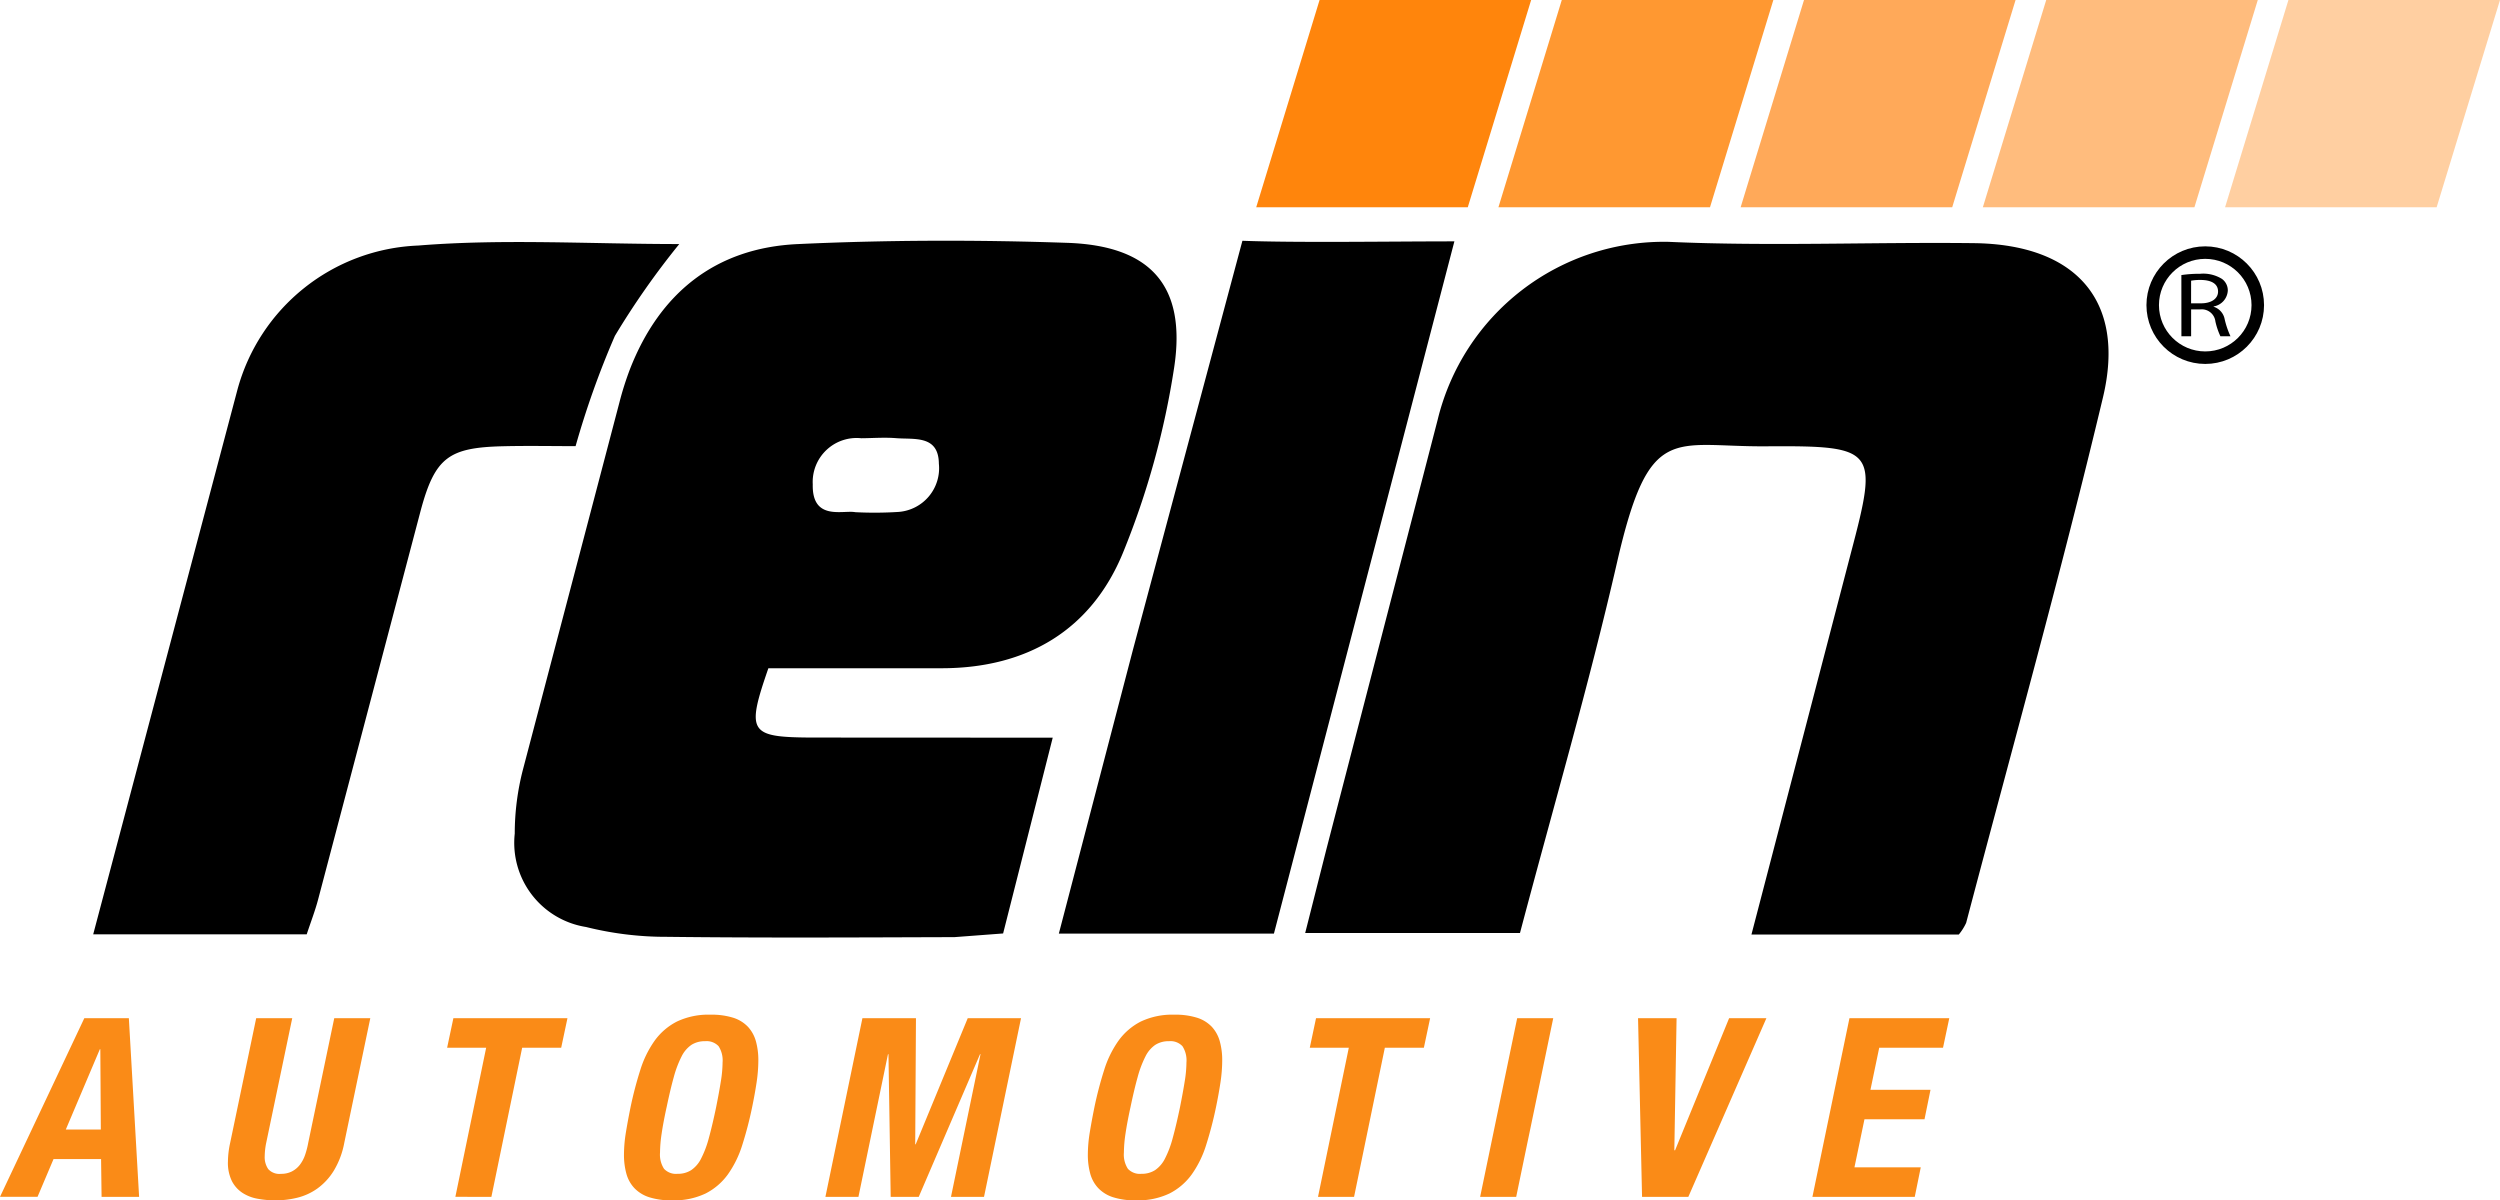 <svg xmlns="http://www.w3.org/2000/svg" viewBox="0 0 119.904 57.57" xmlns:v="https://vecta.io/nano"><path d="M93.945 44.822h-9.943l4.769-18.294c1.319-4.997 1.228-5.158-4.089-5.122-4.464.03-5.58-1.174-7.124 5.558-1.355 5.909-3.059 11.738-4.657 17.783H62.599l1.013-4.002 5.343-20.623a11.169 11.169 0 0 1 11.073-8.523c4.87.219 9.758.007 14.638.063s7.306 2.735 6.198 7.387c-2.013 8.447-4.353 16.816-6.565 25.215a2.544 2.544 0 0 1-.353.559zm-57.093-12.77c-1.062 3.064-.92 3.301 2.004 3.322l11.634.006-2.379 9.39-2.329.176c-4.598.015-9.196.041-13.793-.014a15.816 15.816 0 0 1-3.883-.472 4.085 4.085 0 0 1-3.418-4.479 12.285 12.285 0 0 1 .386-3.043l4.63-17.62a14.966 14.966 0 0 1 .505-1.6c1.427-3.668 4.112-5.828 8.044-6.011 4.306-.2 8.631-.208 12.939-.06 3.998.137 5.719 2.058 5.122 5.983a39.107 39.107 0 0 1-2.452 8.875c-1.521 3.71-4.598 5.536-8.672 5.545l-8.336.001zm4.167-7.487a17.841 17.841 0 0 0 2.081-.013 2.102 2.102 0 0 0 1.93-2.312c-.014-1.384-1.177-1.154-2.055-1.225-.552-.045-1.11 0-1.666.004a2.107 2.107 0 0 0-2.328 2.209c-.042 1.771 1.457 1.225 2.037 1.337zM14.711 44.812H4.47l6.915-26.111a9.369 9.369 0 0 1 8.681-6.925c4.086-.33 8.22-.071 12.513-.071a38.197 38.197 0 0 0-3.088 4.405 41.899 41.899 0 0 0-1.885 5.288c-1.111 0-2.301-.024-3.49.005-2.581.063-3.251.528-3.938 3.078l-4.923 18.667c-.14.53-.34 1.044-.545 1.664zm44.877-33.264c2.685.1 7.115.028 10.167.028l-8.655 33.2H50.784l3.556-13.622"/><path d="M4.044 48.834H6.18l.492 8.568h-1.8l-.024-1.812h-2.28L1.8 57.402H0zm-.888 5.341h1.68l-.024-3.853h-.023zm10.86-5.341l-1.248 5.977a3.353 3.353 0 0 0-.072.647 1.005 1.005 0 0 0 .168.612.716.716 0 0 0 .612.229 1.122 1.122 0 0 0 .521-.114 1.148 1.148 0 0 0 .379-.312 1.657 1.657 0 0 0 .252-.468 3.947 3.947 0 0 0 .155-.594l1.248-5.977h1.729l-1.248 5.977a3.991 3.991 0 0 1-.51 1.35 2.965 2.965 0 0 1-.786.846 2.804 2.804 0 0 1-.96.438 4.393 4.393 0 0 1-1.044.126 4.646 4.646 0 0 1-.858-.078 1.961 1.961 0 0 1-.726-.282 1.49 1.49 0 0 1-.505-.563 1.987 1.987 0 0 1-.191-.937 4.388 4.388 0 0 1 .107-.899l1.248-5.977zm13.2 0l-.3 1.416h-1.872l-1.476 7.152H21.84l1.477-7.152h-1.872l.3-1.416zm3.023 4.284a17.919 17.919 0 0 1 .469-1.794 4.982 4.982 0 0 1 .689-1.41 2.997 2.997 0 0 1 1.068-.918 3.515 3.515 0 0 1 1.614-.33 3.442 3.442 0 0 1 1.098.15 1.666 1.666 0 0 1 .702.438 1.693 1.693 0 0 1 .378.696 3.384 3.384 0 0 1 .114.912 7.232 7.232 0 0 1-.084 1.056q-.085.565-.217 1.2a17.856 17.856 0 0 1-.468 1.794 4.995 4.995 0 0 1-.689 1.41 2.986 2.986 0 0 1-1.068.918 3.515 3.515 0 0 1-1.614.33 3.414 3.414 0 0 1-1.098-.15 1.697 1.697 0 0 1-.708-.437 1.643 1.643 0 0 1-.384-.696 3.379 3.379 0 0 1-.114-.912 6.667 6.667 0 0 1 .09-1.05q.091-.558.222-1.206zm1.729 0q-.157.721-.234 1.248a6.413 6.413 0 0 0-.078.912 1.255 1.255 0 0 0 .192.78.783.783 0 0 0 .648.24 1.178 1.178 0 0 0 .653-.175 1.456 1.456 0 0 0 .475-.552 4.84 4.84 0 0 0 .372-.984q.167-.605.348-1.47.144-.719.228-1.248a5.831 5.831 0 0 0 .084-.912 1.254 1.254 0 0 0-.191-.779.785.785 0 0 0-.648-.24 1.177 1.177 0 0 0-.653.174 1.448 1.448 0 0 0-.475.558 5.076 5.076 0 0 0-.372.984q-.168.601-.348 1.464zm9.395-4.284h2.568l-.036 6.049h.023l2.496-6.049h2.556l-1.775 8.568h-1.584l1.416-6.84h-.024l-2.939 6.84h-1.345l-.107-6.84h-.024l-1.416 6.84h-1.584zm11.124 4.284a17.922 17.922 0 0 1 .469-1.794 4.982 4.982 0 0 1 .689-1.41 2.997 2.997 0 0 1 1.068-.918 3.515 3.515 0 0 1 1.614-.33 3.442 3.442 0 0 1 1.098.15 1.666 1.666 0 0 1 .702.438 1.693 1.693 0 0 1 .378.696 3.384 3.384 0 0 1 .114.912 7.231 7.231 0 0 1-.084 1.056q-.085.565-.217 1.2a17.859 17.859 0 0 1-.468 1.794 4.995 4.995 0 0 1-.689 1.41 2.986 2.986 0 0 1-1.068.918 3.515 3.515 0 0 1-1.614.33 3.414 3.414 0 0 1-1.098-.15 1.697 1.697 0 0 1-.708-.437 1.643 1.643 0 0 1-.384-.696 3.379 3.379 0 0 1-.114-.912 6.667 6.667 0 0 1 .09-1.05q.091-.558.222-1.206zm1.729 0q-.157.721-.234 1.248a6.413 6.413 0 0 0-.078.912 1.255 1.255 0 0 0 .192.78.783.783 0 0 0 .648.24 1.178 1.178 0 0 0 .653-.175 1.456 1.456 0 0 0 .475-.552 4.841 4.841 0 0 0 .372-.984q.167-.605.348-1.47.144-.719.228-1.248a5.831 5.831 0 0 0 .084-.912 1.254 1.254 0 0 0-.191-.779.785.785 0 0 0-.648-.24 1.177 1.177 0 0 0-.653.174 1.448 1.448 0 0 0-.475.558 5.076 5.076 0 0 0-.372.984q-.169.601-.348 1.464zm14.375-4.284l-.3 1.416h-1.872l-1.476 7.152h-1.729l1.477-7.152h-1.872l.3-1.416zm2.399 8.568l1.776-8.568h1.729l-1.776 8.568zm9.421-8.568l-.108 6.336h.036l2.592-6.336h1.788l-3.744 8.568h-2.22l-.192-8.568zm13.079 0l-.3 1.416h-3.06l-.42 2.017h2.88l-.288 1.416h-2.88l-.48 2.304h3.18l-.288 1.416h-4.908l1.776-8.568z" fill="#fa8b17"/><path d="M73.436 0H63.289L60.25 9.941h10.147L73.436 0z" fill="#ff850c"/><path d="M85.053 0H74.906l-3.039 9.941h10.147L85.053 0z" fill="#ff9831"/><path d="M96.67 0H86.523l-3.039 9.941h10.147L96.67 0z" fill="#ffa959"/><path d="M108.287 0H98.14l-3.039 9.941h10.147L108.287 0z" fill="#ffbc7d"/><path d="M119.904 0h-10.147l-3.039 9.941h10.147L119.904 0z" fill="#ffcfa1"/><circle cx="105.767" cy="14.635" r="2.52" fill="none" stroke="#000" stroke-width=".6"/><path d="M104.622 13.193a5.926 5.926 0 0 1 .896-.062 1.704 1.704 0 0 1 1.046.243.682.682 0 0 1 .285.565.818.818 0 0 1-.681.759v.014a.775.775 0 0 1 .531.6 4.159 4.159 0 0 0 .279.817h-.483a3.393 3.393 0 0 1-.241-.711.659.659 0 0 0-.724-.579h-.44v1.289h-.466zm.466 1.355h.478c.499 0 .816-.225.816-.565 0-.384-.338-.551-.831-.556a2.293 2.293 0 0 0-.462.036z"/></svg>